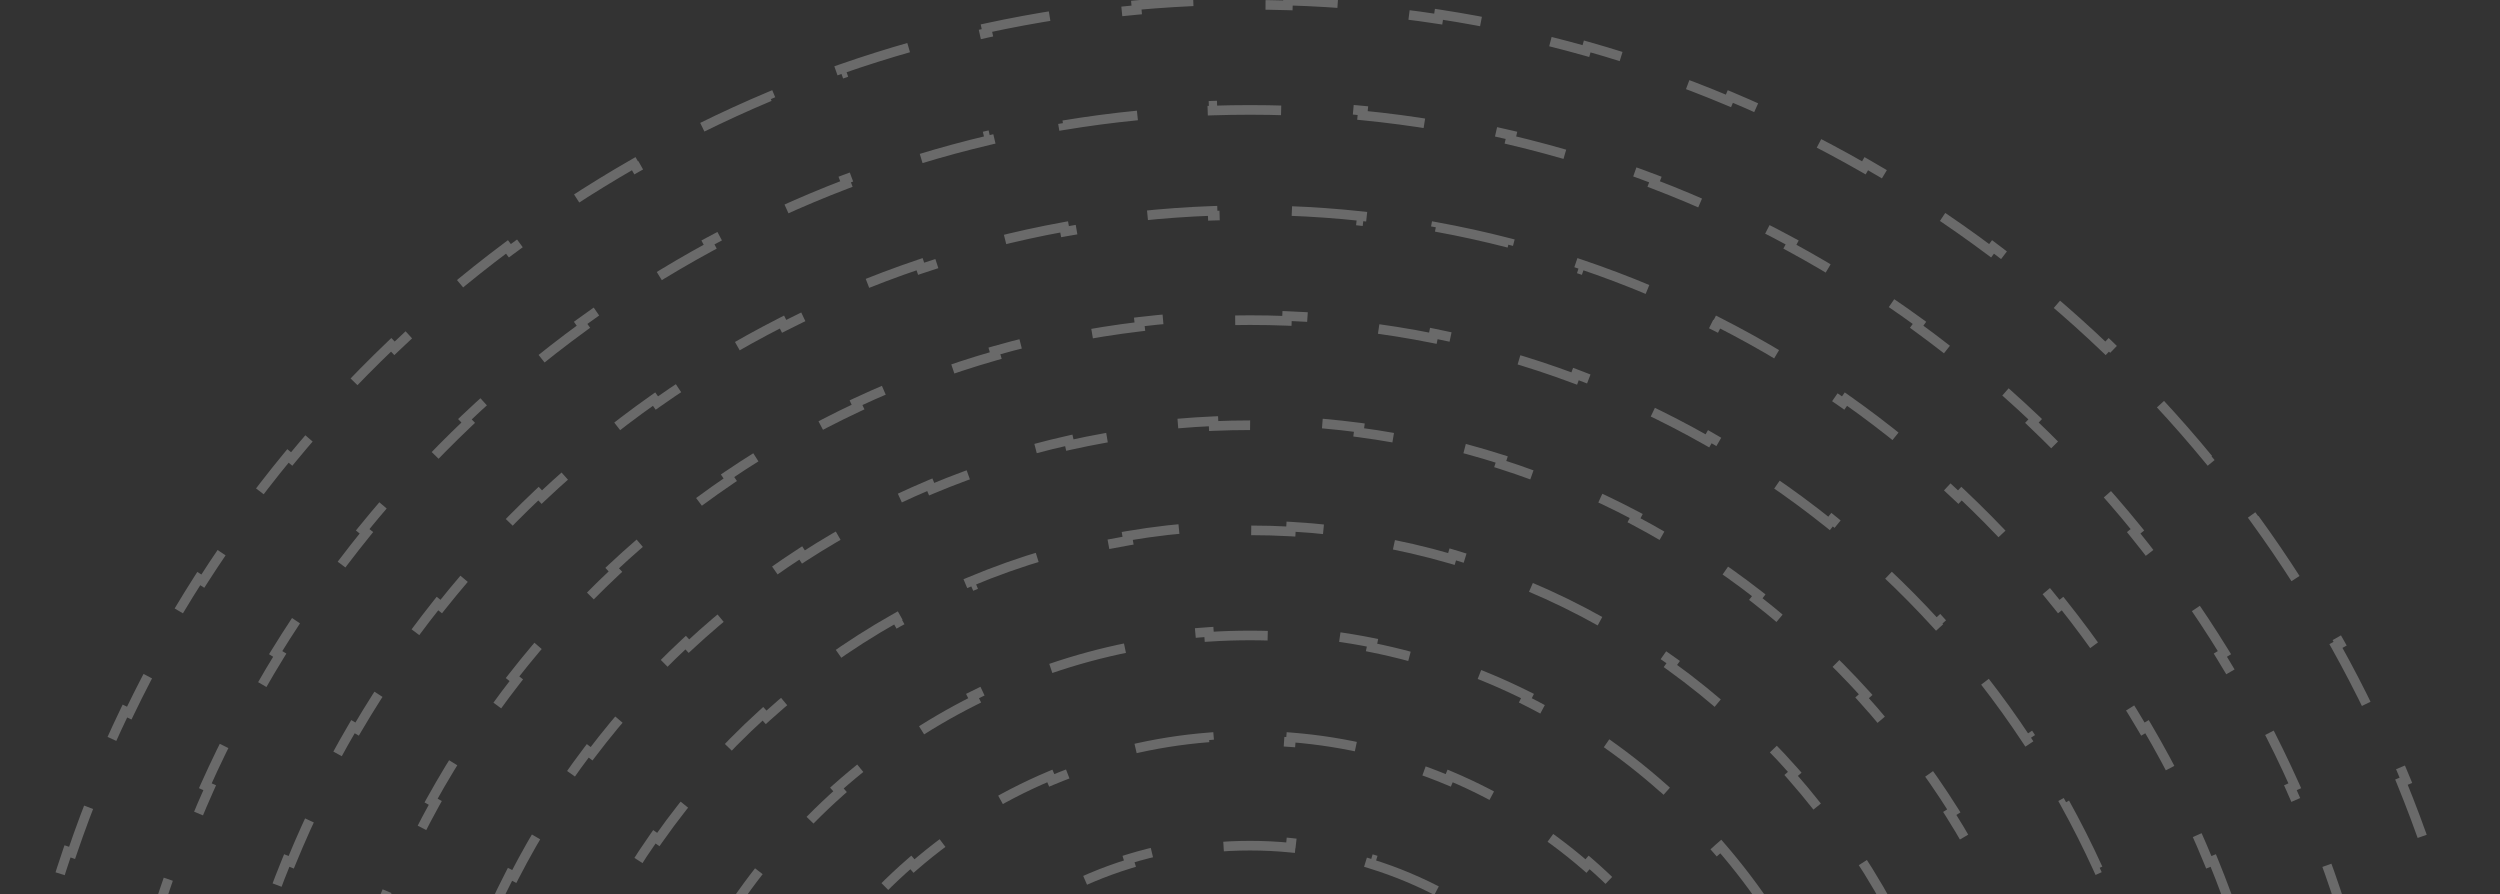 <?xml version="1.0" encoding="UTF-8"?> <svg xmlns="http://www.w3.org/2000/svg" viewBox="0 0 260 93" fill="none"><rect x="0" y="0" width="260" height="93" fill="#333333" stroke="none"/> <path d="M125.838 121.079C123.192 122.191 121.077 124.331 119.983 127.005L120.445 127.195C119.944 128.42 119.667 129.763 119.667 131.173C119.667 132.583 119.944 133.927 120.445 135.153L119.983 135.342C121.077 138.016 123.192 140.156 125.838 141.268L126.031 140.808C127.253 141.321 128.594 141.605 130.001 141.605C131.408 141.605 132.748 141.321 133.97 140.808L134.163 141.268C136.81 140.156 138.924 138.016 140.018 135.342L139.556 135.153C140.057 133.927 140.334 132.583 140.334 131.173C140.334 129.763 140.057 128.42 139.556 127.195L140.018 127.005C138.924 124.331 136.81 122.191 134.163 121.079L133.97 121.54C132.748 121.026 131.408 120.742 130.001 120.742C128.594 120.742 127.253 121.026 126.031 121.54L125.838 121.079Z" stroke="white" stroke-opacity="0.27" stroke-dasharray="8 8"></path> <path d="M111.959 119.064C110.412 121.406 109.302 124.065 108.743 126.925L109.234 127.021C108.972 128.363 108.835 129.752 108.835 131.173C108.835 132.595 108.972 133.983 109.234 135.326L108.743 135.422C109.302 138.281 110.412 140.941 111.959 143.283L112.376 143.007C113.918 145.34 115.901 147.35 118.206 148.914L117.925 149.328C120.254 150.908 122.904 152.044 125.754 152.616L125.853 152.125C127.194 152.394 128.581 152.536 130.001 152.536C131.422 152.536 132.809 152.394 134.15 152.125L134.248 152.616C137.099 152.044 139.748 150.908 142.077 149.328L141.796 148.914C144.101 147.35 146.085 145.34 147.626 143.007L148.043 143.283C149.59 140.941 150.701 138.281 151.259 135.422L150.768 135.326C151.03 133.983 151.168 132.595 151.168 131.173C151.168 129.752 151.03 128.363 150.768 127.021L151.259 126.925C150.701 124.065 149.59 121.406 148.043 119.064L147.626 119.34C146.085 117.006 144.101 114.996 141.796 113.433L142.077 113.019C139.748 111.439 137.099 110.302 134.248 109.731L134.15 110.221C132.809 109.952 131.422 109.811 130.001 109.811C128.581 109.811 127.194 109.952 125.853 110.221L125.754 109.731C122.904 110.302 120.254 111.439 117.925 113.019L118.206 113.433C115.901 114.996 113.918 117.006 112.376 119.34L111.959 119.064Z" stroke="white" stroke-opacity="0.27" stroke-dasharray="8 8"></path> <path d="M99.947 118.668C98.885 121.264 98.143 124.028 97.772 126.909L98.268 126.973C98.091 128.347 98 129.75 98 131.173C98 132.597 98.091 133.999 98.268 135.374L97.772 135.438C98.143 138.319 98.885 141.083 99.947 143.679L100.409 143.489C101.482 146.11 102.886 148.558 104.57 150.779L104.172 151.081C105.897 153.357 107.911 155.398 110.159 157.148L110.466 156.754C112.669 158.47 115.1 159.903 117.705 160.997L117.511 161.458C120.101 162.547 122.859 163.307 125.737 163.687L125.802 163.191C127.175 163.373 128.577 163.467 130 163.467C131.423 163.467 132.825 163.373 134.198 163.191L134.263 163.687C137.141 163.307 139.899 162.547 142.488 161.458L142.295 160.997C144.899 159.903 147.331 158.47 149.534 156.754L149.841 157.148C152.089 155.398 154.103 153.357 155.828 151.081L155.43 150.779C157.114 148.558 158.518 146.11 159.591 143.489L160.054 143.679C161.115 141.083 161.857 138.319 162.228 135.438L161.732 135.374C161.909 133.999 162 132.597 162 131.173C162 129.75 161.909 128.347 161.732 126.973L162.228 126.909C161.857 124.028 161.115 121.264 160.054 118.668L159.591 118.858C158.518 116.237 157.114 113.789 155.43 111.568L155.828 111.266C154.103 108.99 152.089 106.949 149.841 105.199L149.534 105.593C147.331 103.877 144.899 102.444 142.295 101.35L142.488 100.888C139.899 99.8 137.141 99.04 134.263 98.66L134.198 99.156C132.825 98.974 131.423 98.88 130 98.88C128.577 98.88 127.175 98.974 125.802 99.156L125.737 98.66C122.859 99.04 120.101 99.8 117.511 100.888L117.705 101.35C115.1 102.444 112.669 103.877 110.466 105.593L110.159 105.199C107.911 106.949 105.897 108.99 104.172 111.266L104.57 111.568C102.886 113.789 101.482 116.237 100.409 118.858L99.947 118.668Z" stroke="white" stroke-opacity="0.27" stroke-dasharray="8 8"></path> <path d="M88.507 118.528C87.703 121.22 87.148 124.022 86.871 126.905L87.369 126.953C87.236 128.341 87.167 129.749 87.167 131.173C87.167 132.597 87.236 134.006 87.369 135.394L86.871 135.442C87.148 138.325 87.703 141.126 88.507 143.818L88.986 143.675C89.801 146.401 90.875 149.013 92.18 151.483L91.738 151.717C93.077 154.249 94.655 156.633 96.442 158.838L96.83 158.523C98.607 160.714 100.592 162.727 102.756 164.529L102.436 164.913C104.621 166.732 106.985 168.339 109.498 169.704L109.737 169.264C112.195 170.599 114.796 171.698 117.512 172.532L117.365 173.01C120.053 173.835 122.852 174.404 125.733 174.688L125.782 174.191C127.169 174.328 128.577 174.398 130.001 174.398C131.424 174.398 132.832 174.328 134.22 174.191L134.269 174.688C137.15 174.404 139.948 173.835 142.636 173.01L142.489 172.532C145.205 171.698 147.806 170.599 150.264 169.264L150.503 169.704C153.016 168.339 155.381 166.732 157.565 164.913L157.245 164.529C159.409 162.727 161.394 160.714 163.171 158.523L163.56 158.838C165.347 156.633 166.925 154.249 168.263 151.717L167.821 151.483C169.126 149.013 170.201 146.401 171.015 143.675L171.494 143.818C172.299 141.126 172.853 138.325 173.13 135.442L172.632 135.394C172.766 134.006 172.834 132.597 172.834 131.173C172.834 129.749 172.766 128.341 172.632 126.953L173.13 126.905C172.853 124.022 172.299 121.22 171.494 118.528L171.015 118.671C170.201 115.945 169.126 113.333 167.821 110.864L168.263 110.63C166.925 108.097 165.347 105.713 163.56 103.509L163.171 103.823C161.394 101.632 159.409 99.62 157.245 97.818L157.565 97.434C155.381 95.615 153.016 94.007 150.503 92.643L150.264 93.082C147.806 91.748 145.205 90.649 142.489 89.815L142.636 89.337C139.948 88.511 137.15 87.942 134.269 87.658L134.22 88.156C132.832 88.019 131.424 87.949 130.001 87.949C128.577 87.949 127.169 88.019 125.782 88.156L125.733 87.658C122.852 87.942 120.053 88.511 117.365 89.337L117.512 89.815C114.796 90.649 112.195 91.748 109.737 93.082L109.498 92.643C106.985 94.007 104.621 95.615 102.436 97.434L102.756 97.818C100.592 99.62 98.607 101.632 96.83 103.823L96.442 103.509C94.655 105.713 93.077 108.097 91.738 110.63L92.18 110.864C90.875 113.333 89.801 115.945 88.986 118.671L88.507 118.528Z" stroke="white" stroke-opacity="0.27" stroke-dasharray="8 8"></path> <path d="M77.305 118.463C76.659 121.201 76.216 124.019 75.996 126.9L76.494 126.938C76.387 128.335 76.333 129.748 76.333 131.173C76.333 132.599 76.387 134.011 76.494 135.409L75.996 135.447C76.216 138.327 76.659 141.146 77.305 143.884L77.792 143.769C78.447 146.543 79.313 149.235 80.373 151.826L79.91 152.015C80.996 154.668 82.282 157.217 83.751 159.641L84.179 159.382C85.647 161.805 87.299 164.103 89.114 166.255L88.732 166.577C90.571 168.758 92.577 170.791 94.729 172.656L95.057 172.278C97.188 174.125 99.464 175.805 101.865 177.3L101.602 177.725C104.011 179.224 106.545 180.538 109.185 181.648L109.379 181.187C111.961 182.273 114.645 183.16 117.413 183.831L117.295 184.317C120.031 184.981 122.847 185.435 125.726 185.661L125.766 185.163C127.162 185.273 128.574 185.329 129.999 185.329C131.424 185.329 132.836 185.273 134.233 185.163L134.273 185.661C137.152 185.435 139.968 184.981 142.704 184.317L142.586 183.831C145.353 183.16 148.037 182.273 150.62 181.187L150.813 181.648C153.453 180.538 155.988 179.224 158.397 177.725L158.133 177.3C160.535 175.805 162.811 174.125 164.942 172.278L165.269 172.656C167.422 170.791 169.428 168.758 171.267 166.577L170.885 166.255C172.7 164.103 174.352 161.805 175.82 159.382L176.248 159.641C177.716 157.217 179.003 154.668 180.089 152.015L179.626 151.826C180.685 149.235 181.552 146.543 182.207 143.769L182.694 143.884C183.34 141.146 183.782 138.327 184.003 135.447L183.504 135.409C183.612 134.011 183.666 132.599 183.666 131.173C183.666 129.748 183.612 128.335 183.504 126.938L184.003 126.9C183.782 124.019 183.34 121.201 182.694 118.463L182.207 118.578C181.552 115.803 180.685 113.112 179.626 110.521L180.089 110.332C179.003 107.678 177.716 105.13 176.248 102.706L175.82 102.965C174.352 100.542 172.7 98.244 170.885 96.091L171.267 95.769C169.428 93.589 167.422 91.556 165.269 89.691L164.942 90.069C162.811 88.222 160.535 86.542 158.133 85.047L158.397 84.622C155.988 83.123 153.453 81.808 150.813 80.698L150.619 81.159C148.037 80.074 145.353 79.186 142.586 78.516L142.704 78.029C139.968 77.366 137.152 76.912 134.273 76.686L134.233 77.184C132.836 77.074 131.424 77.018 129.999 77.018C128.574 77.018 127.162 77.074 125.766 77.184L125.726 76.686C122.847 76.912 120.031 77.366 117.295 78.029L117.413 78.516C114.645 79.186 111.961 80.074 109.379 81.159L109.185 80.698C106.545 81.808 104.011 83.123 101.602 84.622L101.865 85.047C99.464 86.542 97.188 88.222 95.057 90.069L94.729 89.691C92.577 91.556 90.571 93.589 88.732 95.769L89.114 96.091C87.299 98.244 85.647 100.542 84.179 102.965L83.751 102.706C82.282 105.13 80.996 107.678 79.91 110.332L80.373 110.521C79.313 113.112 78.447 115.803 77.792 118.578L77.305 118.463Z" stroke="white" stroke-opacity="0.27" stroke-dasharray="8 8"></path> <path d="M66.227 118.428C65.687 121.193 65.319 124.021 65.136 126.899L65.635 126.93C65.546 128.333 65.5 129.748 65.5 131.173C65.5 132.599 65.546 134.013 65.635 135.416L65.136 135.448C65.319 138.326 65.687 141.153 66.227 143.918L66.717 143.823C67.264 146.624 67.989 149.36 68.879 152.02L68.405 152.179C69.316 154.898 70.398 157.537 71.639 160.083L72.088 159.864C73.333 162.417 74.738 164.875 76.291 167.226L75.874 167.501C77.448 169.885 79.173 172.159 81.034 174.308L81.412 173.981C83.265 176.12 85.254 178.136 87.366 180.015L87.034 180.388C89.161 182.281 91.412 184.035 93.773 185.637L94.053 185.223C96.387 186.807 98.829 188.24 101.365 189.51L101.141 189.957C103.676 191.227 106.305 192.334 109.014 193.267L109.177 192.794C111.83 193.707 114.561 194.45 117.358 195.01L117.26 195.5C120.022 196.055 122.849 196.432 125.725 196.62L125.758 196.121C127.16 196.213 128.575 196.26 130 196.26C131.425 196.26 132.84 196.213 134.242 196.121L134.274 196.62C137.151 196.432 139.977 196.055 142.74 195.5L142.642 195.01C145.439 194.45 148.17 193.707 150.823 192.794L150.986 193.267C153.695 192.334 156.324 191.227 158.859 189.957L158.635 189.51C161.172 188.24 163.613 186.806 165.946 185.223L166.227 185.637C168.588 184.035 170.839 182.281 172.966 180.388L172.634 180.015C174.746 178.136 176.735 176.12 178.588 173.981L178.966 174.308C180.827 172.159 182.552 169.885 184.126 167.501L183.709 167.226C185.262 164.875 186.667 162.417 187.911 159.864L188.361 160.083C189.602 157.537 190.685 154.898 191.595 152.179L191.121 152.02C192.011 149.36 192.736 146.624 193.283 143.823L193.774 143.918C194.313 141.153 194.681 138.326 194.864 135.448L194.365 135.416C194.454 134.013 194.5 132.599 194.5 131.173C194.5 129.748 194.454 128.333 194.365 126.93L194.864 126.899C194.681 124.021 194.313 121.193 193.774 118.428L193.283 118.524C192.736 115.723 192.011 112.986 191.121 110.327L191.595 110.168C190.685 107.449 189.602 104.809 188.361 102.263L187.911 102.483C186.667 99.93 185.262 97.472 183.709 95.121L184.126 94.845C182.552 92.462 180.827 90.188 178.965 88.038L178.588 88.366C176.735 86.226 174.746 84.21 172.634 82.332L172.966 81.958C170.839 80.066 168.588 78.312 166.227 76.71L165.946 77.124C163.613 75.54 161.172 74.106 158.635 72.837L158.859 72.389C156.324 71.12 153.695 70.012 150.986 69.08L150.823 69.553C148.17 68.64 145.439 67.897 142.642 67.336L142.74 66.846C139.977 66.292 137.151 65.915 134.274 65.726L134.242 66.225C132.84 66.133 131.425 66.087 130 66.087C128.575 66.087 127.16 66.133 125.758 66.225L125.725 65.726C122.849 65.915 120.022 66.292 117.26 66.846L117.358 67.336C114.561 67.897 111.83 68.64 109.177 69.553L109.014 69.08C106.305 70.012 103.676 71.12 101.141 72.389L101.365 72.837C98.829 74.106 96.387 75.54 94.053 77.124L93.773 76.71C91.412 78.312 89.161 80.066 87.034 81.958L87.366 82.332C85.254 84.21 83.265 86.226 81.412 88.366L81.034 88.038C79.173 90.188 77.448 92.462 75.874 94.845L76.291 95.121C74.738 97.472 73.333 99.93 72.088 102.483L71.639 102.263C70.398 104.809 69.316 107.449 68.405 110.168L68.879 110.327C67.989 112.986 67.264 115.723 66.717 118.524L66.227 118.428Z" stroke="white" stroke-opacity="0.27" stroke-dasharray="8 8"></path> <path d="M55.216 118.406C54.753 121.189 54.438 124.023 54.282 126.9L54.781 126.927C54.704 128.333 54.665 129.749 54.665 131.173C54.665 132.598 54.704 134.014 54.781 135.42L54.282 135.447C54.438 138.323 54.753 141.158 55.216 143.941L55.709 143.859C56.178 146.675 56.8 149.439 57.567 152.141L57.086 152.277C57.869 155.036 58.801 157.731 59.874 160.352L60.337 160.162C61.413 162.794 62.633 165.352 63.984 167.826L63.545 168.065C64.916 170.574 66.422 172.996 68.054 175.323L68.463 175.036C70.092 177.358 71.846 179.583 73.716 181.703L73.341 182.034C75.227 184.172 77.231 186.202 79.341 188.115L79.677 187.745C81.773 189.645 83.976 191.428 86.274 193.084L85.982 193.489C88.29 195.152 90.694 196.687 93.184 198.085L93.429 197.649C95.889 199.03 98.433 200.276 101.053 201.377L100.859 201.838C103.472 202.936 106.159 203.891 108.909 204.693L109.049 204.213C111.746 205 114.506 205.638 117.318 206.119L117.234 206.612C120.016 207.088 122.849 207.411 125.725 207.572L125.753 207.072C127.158 207.151 128.574 207.191 129.999 207.191C131.423 207.191 132.839 207.151 134.244 207.072L134.272 207.572C137.148 207.411 139.982 207.088 142.763 206.612L142.679 206.119C145.492 205.638 148.251 205 150.948 204.213L151.088 204.693C153.839 203.891 156.526 202.936 159.138 201.838L158.945 201.377C161.564 200.276 164.108 199.03 166.569 197.649L166.813 198.085C169.304 196.687 171.708 195.152 174.015 193.489L173.723 193.084C176.022 191.428 178.224 189.645 180.321 187.745L180.656 188.115C182.767 186.202 184.77 184.172 186.656 182.034L186.282 181.703C188.151 179.583 189.906 177.358 191.534 175.036L191.944 175.323C193.575 172.996 195.081 170.574 196.452 168.065L196.013 167.826C197.365 165.352 198.584 162.794 199.661 160.162L200.124 160.352C201.196 157.73 202.128 155.036 202.911 152.277L202.43 152.141C203.197 149.439 203.819 146.675 204.288 143.859L204.781 143.941C205.244 141.158 205.559 138.323 205.716 135.447L205.216 135.42C205.293 134.014 205.332 132.598 205.332 131.173C205.332 129.749 205.293 128.333 205.216 126.927L205.716 126.9C205.559 124.023 205.244 121.189 204.781 118.406L204.288 118.488C203.819 115.671 203.197 112.908 202.43 110.206L202.911 110.07C202.128 107.311 201.196 104.617 200.124 101.995L199.661 102.184C198.584 99.552 197.365 96.995 196.013 94.521L196.452 94.281C195.081 91.773 193.575 89.35 191.944 87.024L191.534 87.311C189.906 84.989 188.151 82.763 186.282 80.644L186.656 80.313C184.77 78.175 182.767 76.144 180.656 74.232L180.321 74.602C178.224 72.702 176.022 70.919 173.723 69.263L174.015 68.857C171.708 67.195 169.304 65.659 166.813 64.261L166.569 64.698C164.108 63.316 161.564 62.071 158.945 60.969L159.138 60.508C156.525 59.41 153.839 58.456 151.088 57.654L150.948 58.133C148.251 57.347 145.492 56.709 142.679 56.228L142.763 55.735C139.982 55.259 137.148 54.936 134.272 54.775L134.244 55.274C132.839 55.196 131.423 55.156 129.999 55.156C128.574 55.156 127.158 55.196 125.753 55.274L125.725 54.775C122.849 54.936 120.016 55.259 117.234 55.735L117.318 56.228C114.506 56.709 111.746 57.347 109.049 58.133L108.909 57.654C106.159 58.456 103.472 59.41 100.859 60.509L101.053 60.969C98.433 62.071 95.889 63.316 93.429 64.698L93.184 64.261C90.694 65.659 88.29 67.195 85.982 68.857L86.274 69.263C83.976 70.919 81.773 72.702 79.677 74.602L79.341 74.232C77.231 76.144 75.227 78.175 73.341 80.313L73.716 80.644C71.846 82.763 70.092 84.989 68.463 87.311L68.054 87.024C66.422 89.35 64.916 91.773 63.545 94.281L63.984 94.521C62.633 96.995 61.413 99.552 60.337 102.184L59.874 101.995C58.801 104.617 57.869 107.311 57.086 110.07L57.567 110.206C56.8 112.908 56.178 115.671 55.709 118.488L55.216 118.406Z" stroke="white" stroke-opacity="0.27" stroke-dasharray="8 8"></path> <path d="M44.061 119.802C43.74 122.294 43.523 124.819 43.415 127.372L43.914 127.393C43.861 128.647 43.835 129.907 43.835 131.173C43.835 132.44 43.861 133.7 43.914 134.953L43.415 134.975C43.523 137.528 43.74 140.053 44.061 142.545L44.556 142.481C44.88 144.997 45.311 147.478 45.843 149.922L45.354 150.028C45.896 152.517 46.543 154.966 47.291 157.37L47.768 157.222C48.519 159.639 49.372 162.01 50.321 164.331L49.858 164.52C50.821 166.873 51.883 169.174 53.038 171.419L53.483 171.19C54.638 173.435 55.888 175.623 57.227 177.749L56.803 178.015C58.156 180.162 59.598 182.246 61.126 184.261L61.524 183.958C63.047 185.968 64.656 187.907 66.343 189.773L65.972 190.108C67.672 191.988 69.453 193.792 71.307 195.516L71.648 195.149C73.492 196.863 75.411 198.497 77.398 200.045L77.091 200.439C79.087 201.994 81.152 203.463 83.281 204.84L83.553 204.421C85.663 205.786 87.836 207.061 90.067 208.24L89.833 208.683C92.066 209.863 94.356 210.948 96.699 211.933L96.892 211.472C99.205 212.444 101.568 213.317 103.977 214.086L103.825 214.562C106.225 215.329 108.669 215.993 111.154 216.548L111.263 216.06C113.704 216.607 116.183 217.048 118.697 217.381L118.632 217.876C121.123 218.206 123.647 218.429 126.2 218.54L126.222 218.04C127.475 218.095 128.735 218.122 130.001 218.122C131.268 218.122 132.528 218.095 133.781 218.04L133.803 218.54C136.356 218.429 138.88 218.206 141.371 217.876L141.305 217.381C143.819 217.048 146.298 216.607 148.739 216.06L148.848 216.548C151.333 215.993 153.778 215.329 156.178 214.562L156.025 214.086C158.435 213.317 160.798 212.444 163.11 211.472L163.304 211.933C165.646 210.948 167.936 209.863 170.169 208.683L169.936 208.24C172.166 207.061 174.339 205.786 176.45 204.421L176.721 204.84C178.85 203.463 180.916 201.994 182.912 200.439L182.605 200.045C184.592 198.497 186.511 196.863 188.355 195.149L188.695 195.516C190.55 193.792 192.33 191.988 194.03 190.108L193.659 189.773C195.347 187.907 196.955 185.968 198.478 183.958L198.877 184.261C200.404 182.246 201.847 180.162 203.199 178.015L202.776 177.749C204.115 175.623 205.364 173.435 206.52 171.19L206.965 171.419C208.12 169.174 209.181 166.873 210.144 164.52L209.681 164.331C210.631 162.01 211.483 159.639 212.234 157.222L212.712 157.37C213.459 154.966 214.106 152.517 214.649 150.028L214.16 149.922C214.692 147.478 215.122 144.997 215.446 142.481L215.942 142.545C216.262 140.053 216.479 137.528 216.588 134.975L216.088 134.953C216.141 133.7 216.168 132.44 216.168 131.173C216.168 129.907 216.141 128.647 216.088 127.393L216.588 127.372C216.479 124.819 216.262 122.294 215.942 119.802L215.446 119.865C215.122 117.35 214.692 114.868 214.16 112.425L214.649 112.319C214.106 109.83 213.459 107.38 212.712 104.976L212.234 105.125C211.483 102.708 210.631 100.337 209.681 98.016L210.144 97.826C209.181 95.474 208.12 93.172 206.965 90.928L206.52 91.156C205.364 88.911 204.115 86.723 202.776 84.598L203.199 84.332C201.847 82.184 200.404 80.101 198.877 78.086L198.478 78.388C196.955 76.379 195.347 74.439 193.659 72.573L194.03 72.238C192.33 70.359 190.55 68.555 188.695 66.831L188.355 67.197C186.511 65.483 184.592 63.85 182.605 62.302L182.912 61.907C180.916 60.352 178.85 58.884 176.721 57.506L176.45 57.926C174.339 56.56 172.166 55.285 169.936 54.106L170.169 53.664C167.936 52.483 165.646 51.398 163.304 50.413L163.11 50.874C160.798 49.903 158.435 49.029 156.025 48.26L156.178 47.784C153.778 47.018 151.333 46.354 148.848 45.798L148.739 46.286C146.298 45.74 143.819 45.298 141.305 44.966L141.371 44.47C138.88 44.141 136.356 43.918 133.803 43.807L133.781 44.306C132.528 44.252 131.268 44.224 130.001 44.224C128.735 44.224 127.475 44.252 126.222 44.306L126.2 43.807C123.647 43.918 121.123 44.141 118.632 44.47L118.697 44.966C116.183 45.298 113.704 45.74 111.263 46.286L111.154 45.798C108.669 46.354 106.225 47.018 103.825 47.784L103.977 48.26C101.568 49.029 99.205 49.903 96.892 50.874L96.699 50.413C94.356 51.398 92.066 52.483 89.833 53.664L90.067 54.106C87.836 55.285 85.663 56.56 83.553 57.926L83.281 57.506C81.152 58.884 79.087 60.352 77.091 61.907L77.398 62.302C75.411 63.85 73.492 65.483 71.648 67.197L71.307 66.831C69.453 68.555 67.672 70.359 65.972 72.238L66.343 72.573C64.656 74.439 63.047 76.379 61.524 78.388L61.126 78.086C59.598 80.101 58.156 82.184 56.803 84.332L57.227 84.598C55.888 86.723 54.638 88.911 53.483 91.156L53.038 90.928C51.883 93.172 50.821 95.474 49.858 97.826L50.321 98.016C49.372 100.337 48.519 102.708 47.768 105.124L47.291 104.976C46.543 107.38 45.896 109.83 45.354 112.319L45.843 112.425C45.311 114.868 44.88 117.35 44.556 119.865L44.061 119.802Z" stroke="white" stroke-opacity="0.27" stroke-dasharray="8 8"></path> <path d="M33.167 119.654C32.875 122.182 32.678 124.74 32.579 127.323L33.079 127.341C33.03 128.613 33.006 129.89 33.006 131.173C33.006 132.457 33.03 133.734 33.079 135.005L32.579 135.024C32.678 137.607 32.875 140.165 33.167 142.693L33.664 142.635C33.959 145.186 34.351 147.708 34.836 150.195L34.346 150.291C34.84 152.823 35.43 155.32 36.113 157.778L36.594 157.644C37.28 160.113 38.059 162.542 38.928 164.928L38.458 165.099C39.339 167.519 40.312 169.894 41.371 172.22L41.827 172.012C42.887 174.341 44.036 176.62 45.269 178.846L44.831 179.088C46.076 181.337 47.406 183.53 48.816 185.666L49.233 185.39C50.642 187.523 52.131 189.596 53.697 191.606L53.302 191.913C54.88 193.939 56.534 195.899 58.261 197.792L58.63 197.455C60.351 199.34 62.144 201.158 64.005 202.902L63.663 203.267C65.534 205.02 67.472 206.701 69.475 208.303L69.788 207.913C71.778 209.506 73.833 211.021 75.946 212.455L75.665 212.869C77.784 214.306 79.962 215.662 82.194 216.933L82.441 216.498C84.654 217.756 86.921 218.93 89.237 220.014L89.025 220.467C91.341 221.551 93.706 222.546 96.116 223.447L96.291 222.979C98.67 223.869 101.093 224.668 103.556 225.37L103.419 225.851C105.873 226.552 108.367 227.157 110.895 227.664L110.993 227.174C113.478 227.672 115.997 228.075 118.547 228.377L118.488 228.874C121.015 229.174 123.572 229.377 126.155 229.478L126.175 228.978C127.446 229.028 128.723 229.053 130.006 229.053C131.289 229.053 132.566 229.028 133.837 228.978L133.857 229.478C136.439 229.377 138.996 229.174 141.524 228.874L141.465 228.377C144.014 228.075 146.534 227.672 149.018 227.174L149.117 227.664C151.645 227.157 154.139 226.552 156.593 225.851L156.456 225.37C158.918 224.668 161.342 223.869 163.721 222.979L163.896 223.447C166.306 222.546 168.671 221.551 170.987 220.467L170.775 220.014C173.091 218.93 175.358 217.756 177.571 216.498L177.818 216.933C180.05 215.662 182.228 214.306 184.346 212.869L184.066 212.455C186.179 211.021 188.233 209.506 190.224 207.913L190.536 208.303C192.539 206.701 194.478 205.02 196.349 203.267L196.007 202.902C197.868 201.158 199.661 199.34 201.381 197.455L201.751 197.792C203.478 195.899 205.132 193.939 206.709 191.913L206.315 191.606C207.881 189.596 209.37 187.523 210.778 185.39L211.196 185.666C212.606 183.53 213.936 181.337 215.181 179.088L214.743 178.846C215.976 176.62 217.125 174.341 218.185 172.012L218.64 172.22C219.7 169.894 220.673 167.519 221.554 165.099L221.083 164.928C221.952 162.542 222.732 160.113 223.417 157.644L223.899 157.778C224.582 155.32 225.172 152.823 225.666 150.291L225.175 150.195C225.661 147.708 226.053 145.186 226.348 142.635L226.845 142.693C227.137 140.165 227.334 137.607 227.433 135.024L226.933 135.005C226.982 133.734 227.006 132.457 227.006 131.173C227.006 129.89 226.982 128.613 226.933 127.341L227.433 127.323C227.334 124.74 227.137 122.182 226.845 119.654L226.348 119.712C226.053 117.16 225.661 114.639 225.175 112.151L225.666 112.056C225.172 109.524 224.582 107.027 223.899 104.569L223.417 104.703C222.732 102.234 221.952 99.804 221.083 97.418L221.554 97.248C220.673 94.828 219.7 92.453 218.64 90.127L218.185 90.334C217.125 88.006 215.976 85.727 214.743 83.501L215.181 83.259C213.936 81.01 212.606 78.816 211.196 76.681L210.778 76.957C209.37 74.824 207.881 72.751 206.315 70.741L206.709 70.433C205.132 68.408 203.478 66.447 201.751 64.555L201.381 64.892C199.661 63.006 197.868 61.189 196.007 59.444L196.349 59.08C194.478 57.326 192.539 55.646 190.536 54.044L190.224 54.434C188.233 52.841 186.179 51.325 184.066 49.892L184.346 49.478C182.228 48.04 180.05 46.684 177.818 45.414L177.571 45.849C175.358 44.59 173.091 43.417 170.775 42.333L170.987 41.88C168.671 40.796 166.306 39.801 163.896 38.899L163.721 39.367C161.342 38.477 158.918 37.679 156.456 36.976L156.593 36.495C154.139 35.795 151.645 35.19 149.117 34.682L149.018 35.173C146.534 34.675 144.014 34.272 141.465 33.969L141.524 33.473C138.996 33.172 136.44 32.97 133.857 32.869L133.837 33.368C132.566 33.319 131.289 33.294 130.006 33.294C128.723 33.294 127.446 33.319 126.175 33.368L126.155 32.869C123.572 32.97 121.015 33.172 118.488 33.473L118.547 33.969C115.998 34.272 113.478 34.675 110.993 35.173L110.895 34.682C108.367 35.19 105.873 35.795 103.419 36.495L103.556 36.976C101.093 37.679 98.67 38.477 96.291 39.367L96.116 38.899C93.706 39.801 91.341 40.796 89.025 41.88L89.237 42.333C86.921 43.417 84.654 44.59 82.441 45.849L82.194 45.414C79.962 46.684 77.784 48.04 75.665 49.478L75.946 49.892C73.833 51.325 71.778 52.841 69.788 54.434L69.475 54.044C67.472 55.646 65.533 57.326 63.663 59.08L64.005 59.444C62.144 61.189 60.351 63.006 58.63 64.892L58.261 64.555C56.534 66.447 54.88 68.408 53.302 70.433L53.697 70.741C52.131 72.751 50.642 74.824 49.233 76.957L48.816 76.681C47.406 78.816 46.076 81.01 44.831 83.259L45.269 83.501C44.036 85.727 42.887 88.006 41.827 90.334L41.371 90.127C40.312 92.453 39.339 94.828 38.458 97.248L38.928 97.418C38.059 99.804 37.28 102.234 36.594 104.703L36.113 104.569C35.43 107.027 34.84 109.524 34.346 112.056L34.836 112.151C34.351 114.639 33.959 117.16 33.664 119.711L33.167 119.654Z" stroke="white" stroke-opacity="0.27" stroke-dasharray="8 8"></path> <path d="M22.274 119.536C22.006 122.093 21.825 124.675 21.735 127.282L22.234 127.299C22.19 128.585 22.167 129.876 22.167 131.173C22.167 132.47 22.19 133.762 22.234 135.048L21.735 135.065C21.825 137.671 22.006 140.254 22.274 142.811L22.771 142.758C23.042 145.341 23.402 147.896 23.849 150.421L23.357 150.508C23.81 153.071 24.352 155.603 24.979 158.102L25.464 157.98C26.095 160.493 26.813 162.971 27.614 165.411L27.139 165.567C27.95 168.037 28.845 170.468 29.822 172.857L30.285 172.667C31.265 175.061 32.326 177.412 33.466 179.716L33.018 179.938C34.17 182.266 35.401 184.546 36.709 186.774L37.14 186.522C38.447 188.75 39.831 190.927 41.287 193.049L40.875 193.332C42.343 195.47 43.884 197.554 45.495 199.578L45.887 199.266C47.494 201.285 49.171 203.245 50.914 205.142L50.547 205.481C52.3 207.388 54.12 209.233 56.003 211.011L56.346 210.648C58.221 212.417 60.158 214.12 62.155 215.753L61.838 216.14C63.842 217.779 65.906 219.347 68.024 220.84L68.312 220.432C70.417 221.916 72.577 223.326 74.788 224.659L74.53 225.087C76.745 226.422 79.01 227.679 81.323 228.855L81.55 228.409C83.843 229.575 86.183 230.66 88.566 231.662L88.373 232.123C90.752 233.123 93.175 234.04 95.638 234.871L95.797 234.397C98.231 235.218 100.704 235.953 103.213 236.601L103.088 237.085C105.582 237.728 108.111 238.284 110.671 238.75L110.761 238.257C113.284 238.716 115.837 239.086 118.418 239.364L118.364 239.861C120.92 240.137 123.503 240.322 126.109 240.415L126.127 239.916C127.413 239.961 128.704 239.984 130.001 239.984C131.297 239.984 132.589 239.961 133.874 239.916L133.892 240.415C136.498 240.322 139.081 240.137 141.637 239.861L141.584 239.364C144.164 239.086 146.718 238.716 149.24 238.257L149.33 238.75C151.89 238.284 154.419 237.728 156.914 237.085L156.789 236.601C159.297 235.953 161.77 235.218 164.204 234.397L164.364 234.871C166.826 234.04 169.249 233.123 171.629 232.123L171.435 231.662C173.818 230.66 176.158 229.575 178.451 228.409L178.678 228.855C180.991 227.679 183.257 226.422 185.471 225.087L185.213 224.659C187.424 223.326 189.584 221.916 191.689 220.432L191.977 220.84C194.096 219.347 196.159 217.779 198.163 216.14L197.846 215.753C199.843 214.12 201.78 212.417 203.655 210.648L203.998 211.011C205.881 209.233 207.702 207.388 209.455 205.481L209.087 205.142C210.83 203.245 212.507 201.285 214.114 199.266L214.506 199.578C216.117 197.554 217.659 195.47 219.126 193.332L218.714 193.049C220.171 190.927 221.554 188.75 222.861 186.522L223.292 186.774C224.6 184.546 225.832 182.266 226.983 179.938L226.535 179.716C227.675 177.412 228.737 175.061 229.716 172.667L230.179 172.857C231.156 170.468 232.052 168.037 232.863 165.567L232.388 165.411C233.189 162.971 233.906 160.493 234.537 157.98L235.022 158.102C235.649 155.603 236.191 153.071 236.645 150.508L236.152 150.421C236.599 147.896 236.959 145.341 237.23 142.758L237.727 142.811C237.995 140.254 238.176 137.671 238.267 135.065L237.767 135.048C237.811 133.762 237.834 132.47 237.834 131.173C237.834 129.876 237.811 128.585 237.767 127.299L238.267 127.282C238.176 124.675 237.995 122.093 237.727 119.536L237.23 119.588C236.959 117.006 236.599 114.451 236.152 111.926L236.644 111.838C236.191 109.275 235.649 106.743 235.022 104.245L234.537 104.367C233.906 101.853 233.189 99.375 232.387 96.935L232.863 96.779C232.052 94.309 231.156 91.878 230.179 89.49L229.716 89.679C228.737 87.285 227.675 84.934 226.535 82.63L226.983 82.408C225.832 80.081 224.6 77.801 223.292 75.572L222.861 75.825C221.554 73.597 220.171 71.42 218.714 69.297L219.126 69.015C217.659 66.876 216.117 64.793 214.506 62.769L214.114 63.08C212.507 61.061 210.83 59.101 209.087 57.204L209.455 56.866C207.702 54.958 205.881 53.113 203.998 51.336L203.655 51.699C201.78 49.929 199.843 48.226 197.846 46.593L198.163 46.206C196.159 44.568 194.096 42.999 191.977 41.506L191.689 41.914C189.584 40.431 187.424 39.02 185.213 37.688L185.471 37.26C183.257 35.925 180.991 34.668 178.678 33.492L178.451 33.938C176.158 32.772 173.818 31.686 171.435 30.684L171.629 30.224C169.249 29.223 166.826 28.306 164.364 27.476L164.204 27.95C161.77 27.129 159.297 26.393 156.789 25.746L156.914 25.262C154.419 24.618 151.89 24.062 149.33 23.597L149.24 24.089C146.718 23.631 144.164 23.261 141.584 22.983L141.637 22.485C139.081 22.21 136.498 22.024 133.892 21.931L133.874 22.431C132.589 22.385 131.297 22.362 130.001 22.362C128.704 22.362 127.413 22.385 126.127 22.431L126.109 21.931C123.503 22.024 120.92 22.21 118.364 22.485L118.418 22.983C115.837 23.261 113.284 23.631 110.761 24.089L110.671 23.597C108.111 24.062 105.582 24.618 103.088 25.262L103.213 25.746C100.704 26.393 98.231 27.129 95.797 27.95L95.638 27.476C93.175 28.306 90.752 29.223 88.373 30.224L88.566 30.684C86.183 31.686 83.843 32.772 81.55 33.938L81.323 33.492C79.01 34.668 76.745 35.925 74.53 37.26L74.788 37.688C72.577 39.02 70.417 40.431 68.312 41.915L68.024 41.506C65.905 42.999 63.842 44.568 61.838 46.206L62.155 46.593C60.158 48.226 58.221 49.929 56.346 51.699L56.003 51.336C54.12 53.113 52.3 54.958 50.547 56.866L50.914 57.204C49.171 59.101 47.494 61.061 45.887 63.08L45.495 62.769C43.884 64.793 42.343 66.876 40.875 69.015L41.287 69.298C39.831 71.42 38.447 73.597 37.14 75.825L36.709 75.572C35.401 77.801 34.17 80.081 33.018 82.408L33.466 82.63C32.326 84.934 31.265 87.285 30.285 89.679L29.822 89.49C28.845 91.878 27.95 94.309 27.139 96.779L27.614 96.935C26.813 99.375 26.095 101.853 25.464 104.367L24.979 104.245C24.352 106.743 23.81 109.275 23.357 111.838L23.849 111.926C23.402 114.451 23.042 117.006 22.771 119.588L22.274 119.536Z" stroke="white" stroke-opacity="0.27" stroke-dasharray="8 8"></path> <path d="M11.399 119.435C11.151 122.016 10.984 124.621 10.901 127.248L11.401 127.264C11.359 128.562 11.339 129.865 11.339 131.173C11.339 132.482 11.359 133.785 11.401 135.083L10.901 135.099C10.984 137.725 11.151 140.33 11.399 142.912L11.897 142.864C12.147 145.469 12.48 148.05 12.893 150.604L12.399 150.684C12.818 153.276 13.32 155.84 13.9 158.374L14.388 158.262C14.971 160.808 15.635 163.323 16.377 165.804L15.898 165.947C16.648 168.458 17.478 170.936 18.385 173.375L18.854 173.201C19.762 175.647 20.748 178.055 21.808 180.423L21.352 180.627C22.422 183.017 23.567 185.365 24.784 187.668L25.226 187.434C26.444 189.739 27.734 191.998 29.094 194.21L28.668 194.471C30.038 196.7 31.478 198.881 32.986 201.009L33.394 200.72C34.899 202.845 36.471 204.918 38.107 206.936L37.718 207.251C39.364 209.281 41.075 211.257 42.847 213.173L43.214 212.834C44.98 214.744 46.808 216.597 48.694 218.387L48.349 218.75C50.243 220.548 52.195 222.285 54.203 223.957L54.523 223.573C56.52 225.236 58.573 226.835 60.677 228.366L60.383 228.77C62.493 230.306 64.655 231.773 66.865 233.169L67.132 232.746C69.329 234.133 71.573 235.45 73.862 236.693L73.624 237.132C75.915 238.376 78.25 239.546 80.627 240.639L80.836 240.185C83.193 241.269 85.591 242.278 88.028 243.208L87.85 243.675C90.282 244.604 92.753 245.454 95.258 246.224L95.405 245.746C97.881 246.506 100.391 247.187 102.932 247.785L102.817 248.272C105.348 248.868 107.909 249.382 110.499 249.812L110.581 249.319C113.133 249.743 115.713 250.085 118.317 250.343L118.268 250.84C120.849 251.095 123.454 251.265 126.08 251.352L126.097 250.852C127.394 250.895 128.697 250.915 130.005 250.915C131.313 250.915 132.616 250.895 133.914 250.852L133.93 251.352C136.557 251.265 139.161 251.095 141.742 250.84L141.693 250.343C144.298 250.085 146.877 249.743 149.429 249.319L149.511 249.812C152.101 249.382 154.662 248.868 157.193 248.272L157.079 247.785C159.62 247.187 162.13 246.506 164.605 245.746L164.752 246.224C167.257 245.454 169.728 244.604 172.161 243.675L171.982 243.208C174.419 242.278 176.817 241.269 179.174 240.185L179.383 240.639C181.761 239.546 184.096 238.376 186.387 237.132L186.148 236.693C188.438 235.45 190.682 234.133 192.878 232.746L193.145 233.169C195.356 231.773 197.517 230.306 199.627 228.77L199.333 228.366C201.438 226.835 203.49 225.236 205.488 223.573L205.808 223.957C207.815 222.285 209.767 220.548 211.661 218.75L211.317 218.387C213.202 216.597 215.03 214.744 216.796 212.834L217.163 213.173C218.935 211.257 220.646 209.281 222.292 207.251L221.904 206.936C223.54 204.918 225.112 202.845 226.617 200.72L227.024 201.009C228.532 198.881 229.972 196.7 231.343 194.472L230.917 194.21C232.276 191.998 233.567 189.739 234.785 187.434L235.226 187.668C236.444 185.365 237.589 183.017 238.659 180.627L238.202 180.423C239.262 178.056 240.248 175.647 241.157 173.201L241.625 173.375C242.532 170.936 243.362 168.459 244.113 165.947L243.634 165.804C244.375 163.323 245.039 160.808 245.623 158.262L246.11 158.374C246.691 155.84 247.192 153.276 247.611 150.684L247.118 150.604C247.53 148.05 247.863 145.469 248.113 142.864L248.611 142.912C248.859 140.331 249.026 137.725 249.109 135.099L248.61 135.083C248.651 133.785 248.672 132.482 248.672 131.173C248.672 129.865 248.651 128.562 248.61 127.264L249.109 127.248C249.026 124.621 248.859 122.016 248.611 119.435L248.113 119.483C247.863 116.877 247.53 114.297 247.118 111.743L247.611 111.663C247.192 109.071 246.691 106.507 246.11 103.972L245.623 104.084C245.039 101.538 244.375 99.024 243.634 96.543L244.113 96.4C243.362 93.888 242.532 91.411 241.626 88.972L241.157 89.146C240.248 86.699 239.262 84.291 238.202 81.924L238.659 81.719C237.589 79.33 236.444 76.982 235.226 74.679L234.785 74.912C233.567 72.608 232.276 70.349 230.917 68.137L231.343 67.875C229.972 65.647 228.532 63.466 227.024 61.338L226.617 61.627C225.112 59.502 223.54 57.429 221.904 55.411L222.292 55.096C220.646 53.065 218.935 51.09 217.163 49.173L216.796 49.513C215.03 47.602 213.202 45.75 211.317 43.959L211.661 43.597C209.767 41.798 207.815 40.062 205.808 38.39L205.488 38.774C203.49 37.111 201.438 35.511 199.333 33.98L199.627 33.576C197.517 32.041 195.356 30.574 193.145 29.177L192.878 29.6C190.682 28.213 188.437 26.896 186.148 25.654L186.387 25.214C184.096 23.971 181.761 22.801 179.383 21.707L179.174 22.161C176.817 21.077 174.419 20.068 171.982 19.138L172.161 18.671C169.728 17.743 167.257 16.892 164.752 16.123L164.605 16.601C162.13 15.841 159.62 15.16 157.079 14.561L157.193 14.075C154.662 13.479 152.101 12.964 149.511 12.534L149.429 13.027C146.877 12.603 144.298 12.261 141.693 12.005L141.742 11.507C139.161 11.252 136.557 11.081 133.93 10.995L133.914 11.495C132.616 11.453 131.313 11.431 130.005 11.431C128.697 11.431 127.394 11.453 126.097 11.495L126.08 10.995C123.454 11.081 120.849 11.252 118.268 11.507L118.317 12.005C115.713 12.261 113.133 12.603 110.581 13.027L110.499 12.534C107.909 12.964 105.348 13.479 102.817 14.075L102.932 14.561C100.391 15.16 97.881 15.841 95.405 16.601L95.258 16.123C92.753 16.892 90.282 17.743 87.85 18.671L88.028 19.138C85.591 20.068 83.193 21.077 80.836 22.161L80.627 21.707C78.25 22.801 75.915 23.971 73.624 25.214L73.862 25.654C71.573 26.896 69.329 28.213 67.132 29.6L66.865 29.177C64.655 30.574 62.493 32.041 60.383 33.576L60.677 33.98C58.573 35.511 56.52 37.111 54.523 38.774L54.203 38.39C52.195 40.062 50.243 41.798 48.349 43.597L48.694 43.959C46.808 45.75 44.98 47.602 43.214 49.513L42.847 49.173C41.075 51.09 39.364 53.065 37.718 55.096L38.107 55.411C36.471 57.429 34.899 59.502 33.394 61.627L32.986 61.338C31.478 63.466 30.038 65.647 28.668 67.875L29.094 68.137C27.734 70.349 26.444 72.608 25.226 74.912L24.784 74.679C23.567 76.982 22.422 79.33 21.352 81.719L21.808 81.924C20.748 84.291 19.762 86.699 18.854 89.145L18.385 88.972C17.479 91.411 16.648 93.888 15.898 96.4L16.377 96.543C15.635 99.024 14.971 101.538 14.388 104.084L13.9 103.972C13.32 106.506 12.818 109.071 12.399 111.663L12.893 111.743C12.48 114.297 12.147 116.877 11.897 119.483L11.399 119.435Z" stroke="white" stroke-opacity="0.27" stroke-dasharray="8 8"></path> <path d="M0.521 119.347C0.291 121.95 0.136 124.575 0.058 127.219L0.558 127.234C0.519 128.542 0.5 129.856 0.5 131.173C0.5 132.491 0.519 133.804 0.558 135.113L0.058 135.127C0.136 137.772 0.291 140.397 0.521 143L1.019 142.956C1.252 145.579 1.561 148.18 1.944 150.756L1.45 150.83C1.839 153.445 2.305 156.035 2.845 158.596L3.335 158.494C3.877 161.069 4.496 163.616 5.186 166.133L4.704 166.266C5.403 168.811 6.176 171.326 7.02 173.807L7.494 173.645C8.341 176.133 9.26 178.587 10.249 181.004L9.786 181.193C10.784 183.634 11.854 186.037 12.991 188.4L13.442 188.184C14.581 190.55 15.788 192.877 17.062 195.161L16.625 195.405C17.909 197.706 19.259 199.964 20.673 202.177L21.094 201.907C22.507 204.118 23.984 206.282 25.523 208.399L25.119 208.692C26.667 210.822 28.277 212.902 29.948 214.931L30.334 214.613C32 216.637 33.726 218.61 35.508 220.529L35.142 220.869C36.933 222.797 38.781 224.669 40.683 226.485L41.028 226.123C42.923 227.932 44.873 229.684 46.873 231.376L46.551 231.757C48.559 233.455 50.618 235.093 52.726 236.667L53.025 236.267C55.122 237.834 57.268 239.338 59.46 240.777L59.185 241.195C61.382 242.637 63.623 244.014 65.908 245.323L66.157 244.889C68.427 246.19 70.74 247.423 73.092 248.586L72.871 249.035C75.224 250.197 77.616 251.292 80.046 252.312L80.24 251.852C82.648 252.865 85.094 253.805 87.573 254.673L87.408 255.145C89.882 256.01 92.391 256.803 94.93 257.517L95.066 257.038C97.578 257.745 100.121 258.38 102.693 258.938L102.587 259.425C105.147 259.98 107.735 260.457 110.348 260.858L110.424 260.363C112.998 260.757 115.598 261.075 118.22 261.312L118.174 261.81C120.777 262.048 123.402 262.207 126.046 262.288L126.061 261.788C127.37 261.827 128.683 261.848 130 261.848C131.318 261.848 132.631 261.827 133.939 261.788L133.954 262.288C136.598 262.207 139.223 262.048 141.826 261.81L141.78 261.312C144.402 261.075 147.002 260.757 149.576 260.363L149.652 260.858C152.265 260.457 154.853 259.98 157.413 259.425L157.307 258.935C159.879 258.38 162.422 257.745 164.934 257.038L165.07 257.517C167.609 256.803 170.118 256.01 172.592 255.145L172.427 254.673C174.906 253.805 177.351 252.865 179.76 251.852L179.954 252.312C182.384 251.292 184.776 250.197 187.129 249.035L186.908 248.586C189.261 247.423 191.573 246.19 193.843 244.889L194.092 245.323C196.377 244.014 198.619 242.637 200.815 241.195L200.54 240.777C202.732 239.338 204.878 237.834 206.975 236.267L207.274 236.667C209.382 235.093 211.441 233.455 213.449 231.757L213.126 231.376C215.127 229.684 217.077 227.932 218.972 226.123L219.317 226.485C221.22 224.669 223.067 222.797 224.858 220.869L224.492 220.529C226.274 218.61 228 216.637 229.667 214.613L230.053 214.931C231.722 212.902 233.333 210.822 234.881 208.692L234.477 208.399C236.016 206.282 237.493 204.118 238.906 201.907L239.327 202.177C240.742 199.964 242.091 197.706 243.375 195.405L242.938 195.161C244.212 192.877 245.419 190.55 246.558 188.184L247.009 188.4C248.147 186.037 249.216 183.634 250.215 181.193L249.751 181.004C250.74 178.587 251.66 176.133 252.505 173.645L252.98 173.807C253.825 171.326 254.597 168.811 255.295 166.266L254.812 166.133C255.505 163.616 256.123 161.069 256.665 158.494L257.155 158.596C257.695 156.035 258.16 153.445 258.55 150.83L258.055 150.756C258.44 148.18 258.748 145.579 258.98 142.956L259.48 143C259.71 140.397 259.865 137.772 259.942 135.127L259.442 135.113C259.48 133.804 259.5 132.491 259.5 131.173C259.5 129.856 259.48 128.542 259.442 127.234L259.942 127.219C259.865 124.575 259.71 121.95 259.48 119.347L258.98 119.391C258.748 116.767 258.44 114.166 258.055 111.591L258.55 111.517C258.16 108.902 257.695 106.312 257.155 103.75L256.665 103.853C256.123 101.278 255.505 98.73 254.812 96.213L255.295 96.081C254.597 93.535 253.825 91.021 252.98 88.54L252.505 88.701C251.66 86.213 250.74 83.76 249.751 81.343L250.215 81.153C249.216 78.713 248.147 76.31 247.009 73.946L246.558 74.163C245.419 71.796 244.212 69.47 242.938 67.186L243.375 66.942C242.091 64.641 240.742 62.383 239.327 60.17L238.906 60.44C237.493 58.229 236.016 56.064 234.477 53.948L234.881 53.654C233.333 51.525 231.722 49.444 230.053 47.416L229.667 47.734C228 45.709 226.274 43.736 224.492 41.818L224.858 41.477C223.067 39.55 221.22 37.677 219.317 35.862L218.972 36.224C217.077 34.414 215.127 32.663 213.126 30.971L213.449 30.589C211.441 28.891 209.382 27.254 207.274 25.679L206.975 26.079C204.878 24.513 202.732 23.008 200.54 21.569L200.815 21.151C198.619 19.709 196.377 18.332 194.092 17.023L193.843 17.457C191.573 16.157 189.261 14.924 186.908 13.76L187.129 13.312C184.776 12.149 182.384 11.055 179.953 10.034L179.76 10.495C177.351 9.482 174.906 8.541 172.427 7.674L172.592 7.202C170.118 6.337 167.609 5.545 165.07 4.828L164.934 5.31C162.422 4.601 159.879 3.967 157.307 3.41L157.413 2.922C154.853 2.367 152.265 1.889 149.652 1.489L149.576 1.983C147.002 1.589 144.402 1.272 141.78 1.033L141.826 0.535C139.223 0.299 136.598 0.139 133.954 0.06L133.939 0.559C132.631 0.52 131.317 0.5 130 0.5C128.682 0.5 127.369 0.52 126.061 0.559L126.046 0.06C123.402 0.139 120.777 0.299 118.174 0.535L118.22 1.033C115.598 1.272 112.998 1.589 110.424 1.983L110.348 1.489C107.735 1.889 105.147 2.367 102.587 2.922L102.693 3.41C100.121 3.967 97.578 4.601 95.066 5.31L94.93 4.828C92.391 5.545 89.882 6.337 87.408 7.202L87.573 7.674C85.094 8.541 82.648 9.482 80.24 10.495L80.046 10.034C77.616 11.055 75.224 12.149 72.871 13.312L73.092 13.76C70.74 14.924 68.427 16.157 66.157 17.457L65.908 17.023C63.623 18.332 61.382 19.709 59.185 21.151L59.46 21.569C57.268 23.008 55.122 24.513 53.025 26.079L52.726 25.679C50.618 27.254 48.559 28.891 46.551 30.589L46.873 30.971C44.873 32.663 42.923 34.414 41.028 36.224L40.683 35.862C38.781 37.677 36.933 39.55 35.142 41.477L35.508 41.818C33.726 43.736 32 45.709 30.334 47.734L29.948 47.416C28.277 49.444 26.667 51.525 25.119 53.654L25.523 53.948C23.984 56.064 22.507 58.229 21.094 60.44L20.673 60.17C19.259 62.383 17.909 64.641 16.625 66.942L17.062 67.186C15.788 69.47 14.581 71.796 13.442 74.163L12.991 73.946C11.854 76.31 10.784 78.713 9.786 81.153L10.249 81.343C9.26 83.76 8.341 86.213 7.494 88.701L7.02 88.54C6.176 91.021 5.403 93.535 4.704 96.081L5.186 96.213C4.496 98.73 3.877 101.278 3.335 103.853L2.845 103.75C2.305 106.312 1.839 108.902 1.45 111.517L1.944 111.591C1.561 114.167 1.252 116.767 1.019 119.391L0.521 119.347Z" stroke="white" stroke-opacity="0.27" stroke-dasharray="8 8"></path> </svg> 